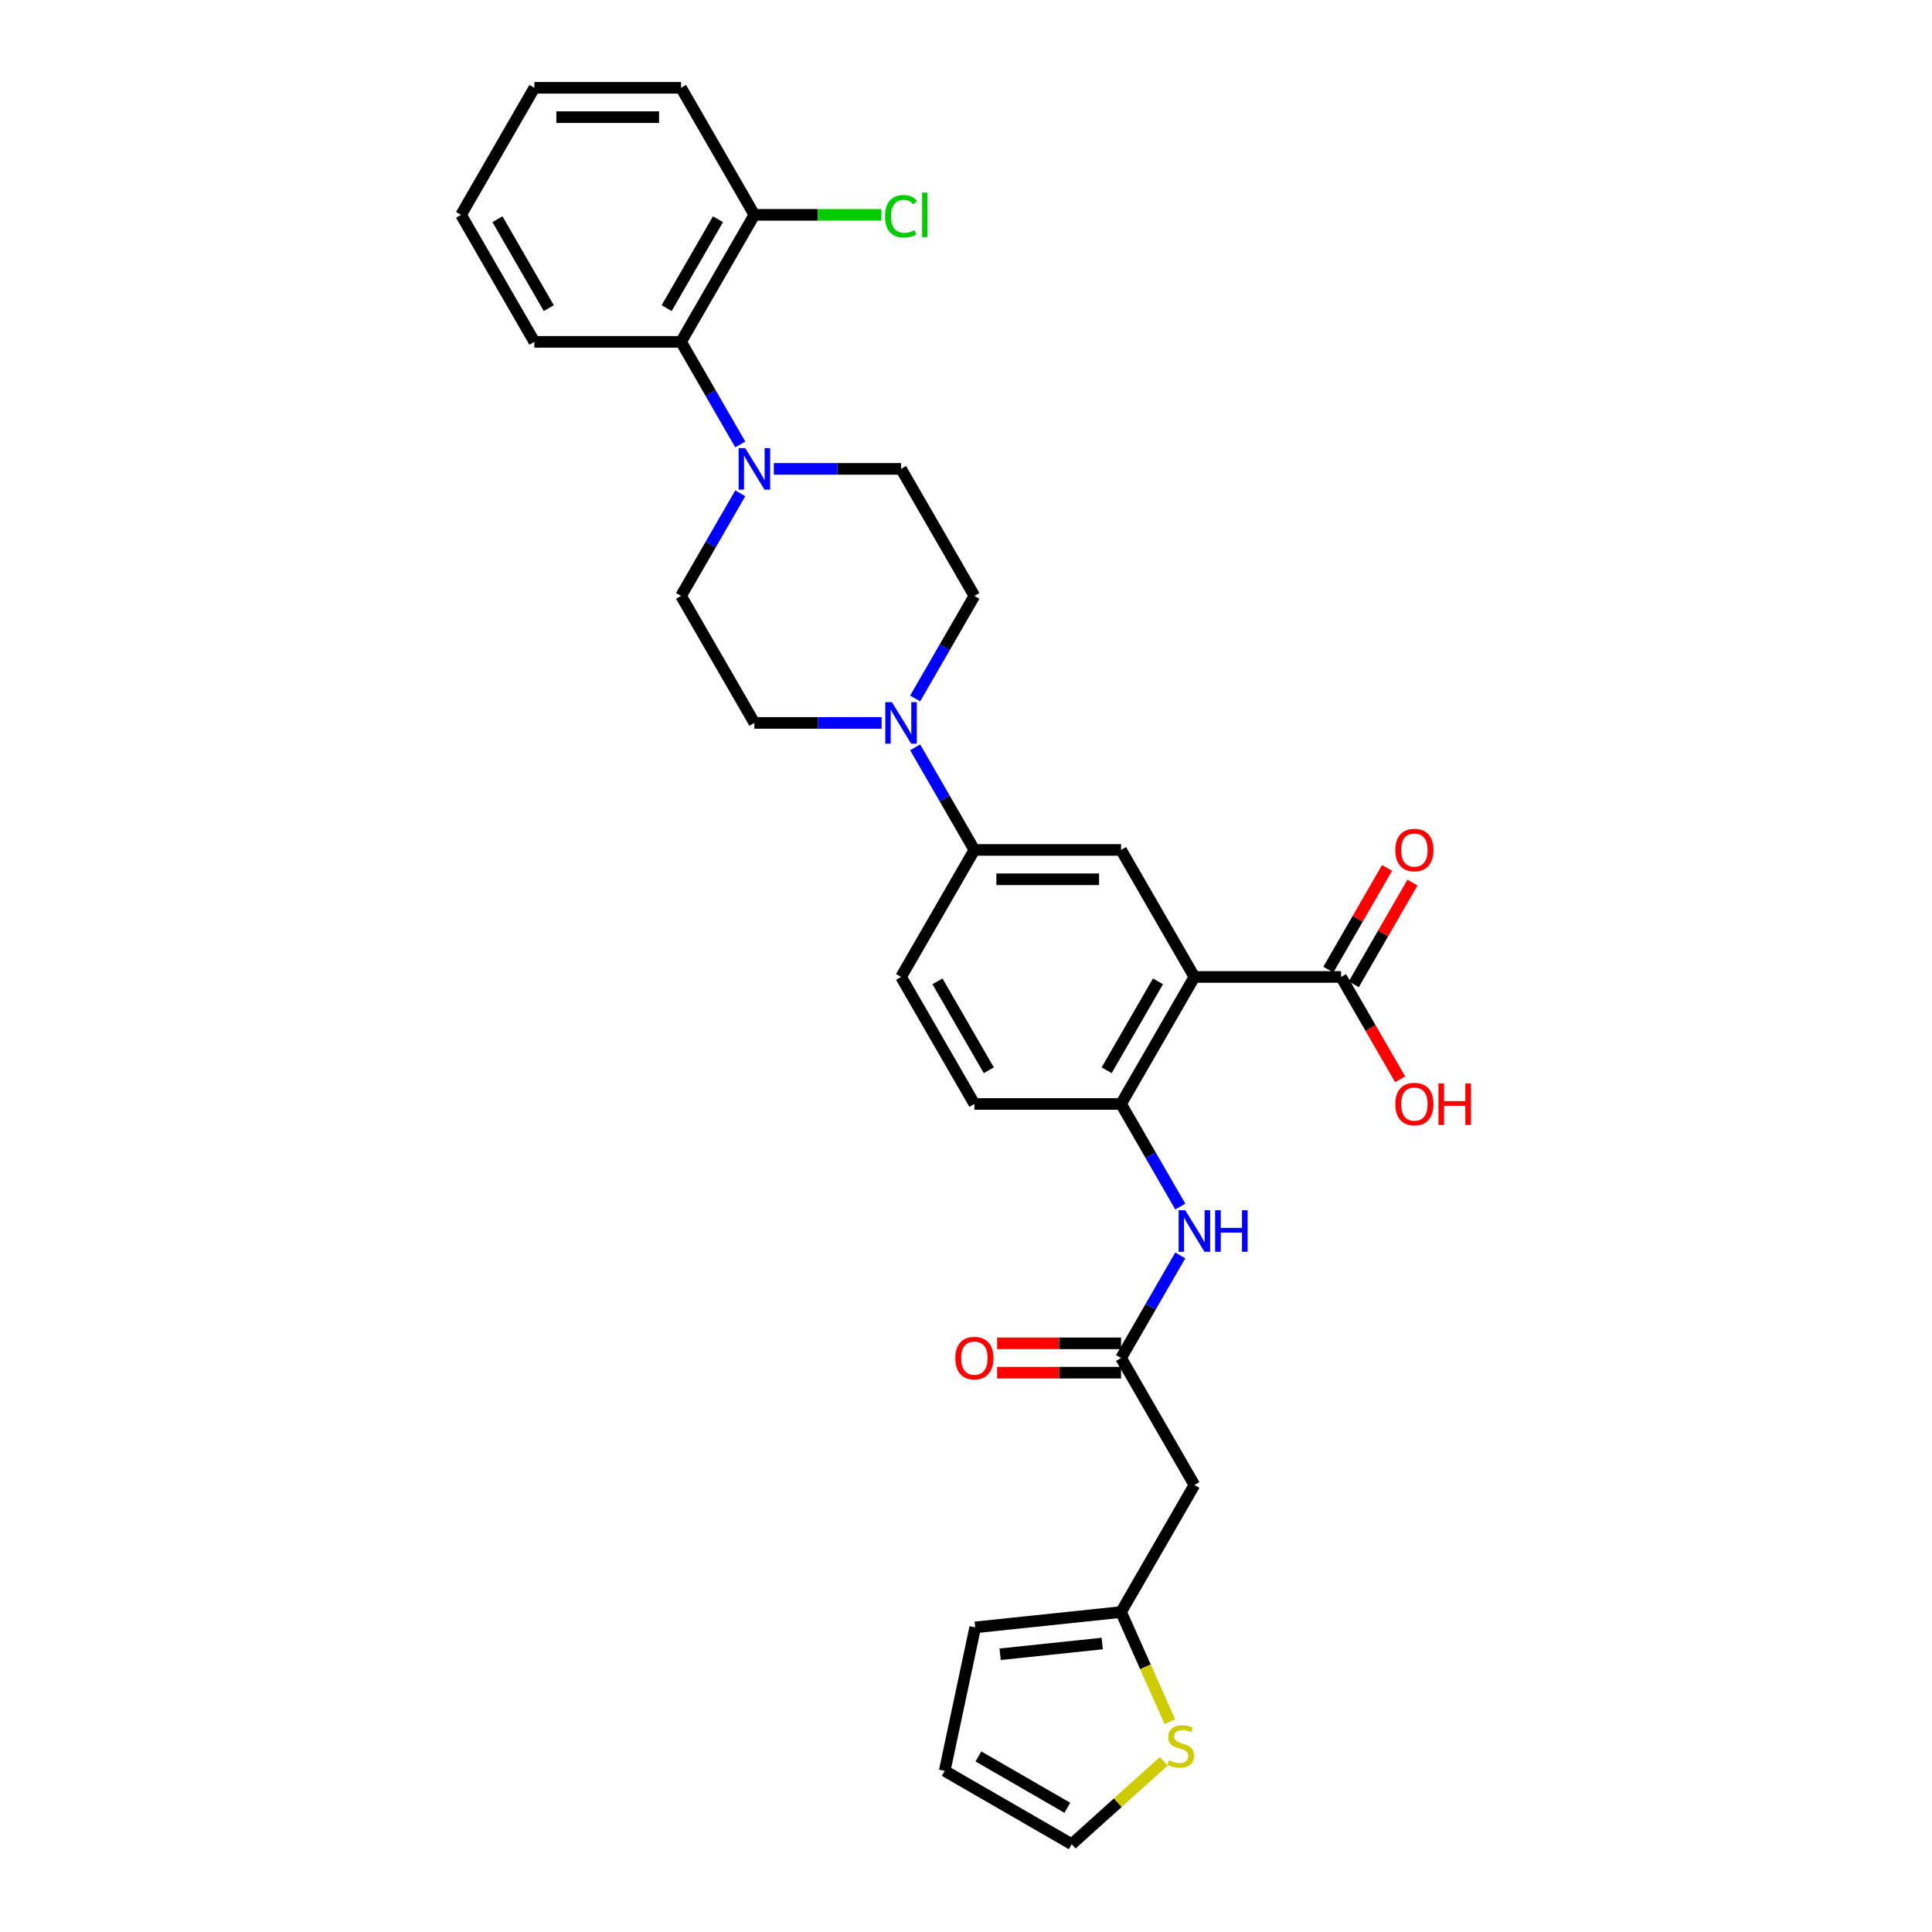 <?xml version='1.0' encoding='iso-8859-1'?>
<svg version='1.1' baseProfile='full'
              xmlns='http://www.w3.org/2000/svg'
                      xmlns:rdkit='http://www.rdkit.org/xml'
                      xmlns:xlink='http://www.w3.org/1999/xlink'
                  xml:space='preserve'
width='1000px' height='1000px' viewBox='0 0 1000 1000'>
<!-- END OF HEADER -->
<rect style='opacity:1.0;fill:#FFFFFF;stroke:none' width='1000' height='1000' x='0' y='0'> </rect>
<path class='bond-0' d='M 618.216,505.67 L 580.258,571.415' style='fill:none;fill-rule:evenodd;stroke:#000000;stroke-width:6px;stroke-linecap:butt;stroke-linejoin:miter;stroke-opacity:1' />
<path class='bond-0' d='M 599.373,507.94 L 572.803,553.962' style='fill:none;fill-rule:evenodd;stroke:#000000;stroke-width:6px;stroke-linecap:butt;stroke-linejoin:miter;stroke-opacity:1' />
<path class='bond-3' d='M 618.216,505.67 L 580.258,439.925' style='fill:none;fill-rule:evenodd;stroke:#000000;stroke-width:6px;stroke-linecap:butt;stroke-linejoin:miter;stroke-opacity:1' />
<path class='bond-4' d='M 618.216,505.67 L 694.132,505.67' style='fill:none;fill-rule:evenodd;stroke:#000000;stroke-width:6px;stroke-linecap:butt;stroke-linejoin:miter;stroke-opacity:1' />
<path class='bond-7' d='M 580.258,571.415 L 595.586,597.964' style='fill:none;fill-rule:evenodd;stroke:#000000;stroke-width:6px;stroke-linecap:butt;stroke-linejoin:miter;stroke-opacity:1' />
<path class='bond-7' d='M 595.586,597.964 L 610.914,624.512' style='fill:none;fill-rule:evenodd;stroke:#0000FF;stroke-width:6px;stroke-linecap:butt;stroke-linejoin:miter;stroke-opacity:1' />
<path class='bond-16' d='M 580.258,571.415 L 504.342,571.415' style='fill:none;fill-rule:evenodd;stroke:#000000;stroke-width:6px;stroke-linecap:butt;stroke-linejoin:miter;stroke-opacity:1' />
<path class='bond-1' d='M 383.167,255.337 L 367.839,281.886' style='fill:none;fill-rule:evenodd;stroke:#0000FF;stroke-width:6px;stroke-linecap:butt;stroke-linejoin:miter;stroke-opacity:1' />
<path class='bond-1' d='M 367.839,281.886 L 352.511,308.435' style='fill:none;fill-rule:evenodd;stroke:#000000;stroke-width:6px;stroke-linecap:butt;stroke-linejoin:miter;stroke-opacity:1' />
<path class='bond-9' d='M 383.167,230.042 L 367.839,203.493' style='fill:none;fill-rule:evenodd;stroke:#0000FF;stroke-width:6px;stroke-linecap:butt;stroke-linejoin:miter;stroke-opacity:1' />
<path class='bond-9' d='M 367.839,203.493 L 352.511,176.945' style='fill:none;fill-rule:evenodd;stroke:#000000;stroke-width:6px;stroke-linecap:butt;stroke-linejoin:miter;stroke-opacity:1' />
<path class='bond-31' d='M 400.52,242.69 L 433.452,242.69' style='fill:none;fill-rule:evenodd;stroke:#0000FF;stroke-width:6px;stroke-linecap:butt;stroke-linejoin:miter;stroke-opacity:1' />
<path class='bond-31' d='M 433.452,242.69 L 466.384,242.69' style='fill:none;fill-rule:evenodd;stroke:#000000;stroke-width:6px;stroke-linecap:butt;stroke-linejoin:miter;stroke-opacity:1' />
<path class='bond-2' d='M 473.687,386.827 L 489.014,413.376' style='fill:none;fill-rule:evenodd;stroke:#0000FF;stroke-width:6px;stroke-linecap:butt;stroke-linejoin:miter;stroke-opacity:1' />
<path class='bond-2' d='M 489.014,413.376 L 504.342,439.925' style='fill:none;fill-rule:evenodd;stroke:#000000;stroke-width:6px;stroke-linecap:butt;stroke-linejoin:miter;stroke-opacity:1' />
<path class='bond-14' d='M 473.687,361.532 L 489.014,334.984' style='fill:none;fill-rule:evenodd;stroke:#0000FF;stroke-width:6px;stroke-linecap:butt;stroke-linejoin:miter;stroke-opacity:1' />
<path class='bond-14' d='M 489.014,334.984 L 504.342,308.435' style='fill:none;fill-rule:evenodd;stroke:#000000;stroke-width:6px;stroke-linecap:butt;stroke-linejoin:miter;stroke-opacity:1' />
<path class='bond-15' d='M 456.333,374.18 L 423.401,374.18' style='fill:none;fill-rule:evenodd;stroke:#0000FF;stroke-width:6px;stroke-linecap:butt;stroke-linejoin:miter;stroke-opacity:1' />
<path class='bond-15' d='M 423.401,374.18 L 390.469,374.18' style='fill:none;fill-rule:evenodd;stroke:#000000;stroke-width:6px;stroke-linecap:butt;stroke-linejoin:miter;stroke-opacity:1' />
<path class='bond-6' d='M 580.258,439.925 L 504.342,439.925' style='fill:none;fill-rule:evenodd;stroke:#000000;stroke-width:6px;stroke-linecap:butt;stroke-linejoin:miter;stroke-opacity:1' />
<path class='bond-6' d='M 568.871,455.108 L 515.73,455.108' style='fill:none;fill-rule:evenodd;stroke:#000000;stroke-width:6px;stroke-linecap:butt;stroke-linejoin:miter;stroke-opacity:1' />
<path class='bond-19' d='M 700.707,509.466 L 715.903,483.145' style='fill:none;fill-rule:evenodd;stroke:#000000;stroke-width:6px;stroke-linecap:butt;stroke-linejoin:miter;stroke-opacity:1' />
<path class='bond-19' d='M 715.903,483.145 L 731.099,456.824' style='fill:none;fill-rule:evenodd;stroke:#FF0000;stroke-width:6px;stroke-linecap:butt;stroke-linejoin:miter;stroke-opacity:1' />
<path class='bond-19' d='M 687.558,501.874 L 702.754,475.553' style='fill:none;fill-rule:evenodd;stroke:#000000;stroke-width:6px;stroke-linecap:butt;stroke-linejoin:miter;stroke-opacity:1' />
<path class='bond-19' d='M 702.754,475.553 L 717.95,449.232' style='fill:none;fill-rule:evenodd;stroke:#FF0000;stroke-width:6px;stroke-linecap:butt;stroke-linejoin:miter;stroke-opacity:1' />
<path class='bond-24' d='M 694.132,505.67 L 709.425,532.158' style='fill:none;fill-rule:evenodd;stroke:#000000;stroke-width:6px;stroke-linecap:butt;stroke-linejoin:miter;stroke-opacity:1' />
<path class='bond-24' d='M 709.425,532.158 L 724.718,558.646' style='fill:none;fill-rule:evenodd;stroke:#FF0000;stroke-width:6px;stroke-linecap:butt;stroke-linejoin:miter;stroke-opacity:1' />
<path class='bond-5' d='M 580.258,702.905 L 595.586,676.356' style='fill:none;fill-rule:evenodd;stroke:#000000;stroke-width:6px;stroke-linecap:butt;stroke-linejoin:miter;stroke-opacity:1' />
<path class='bond-5' d='M 595.586,676.356 L 610.914,649.808' style='fill:none;fill-rule:evenodd;stroke:#0000FF;stroke-width:6px;stroke-linecap:butt;stroke-linejoin:miter;stroke-opacity:1' />
<path class='bond-8' d='M 580.258,702.905 L 618.216,768.65' style='fill:none;fill-rule:evenodd;stroke:#000000;stroke-width:6px;stroke-linecap:butt;stroke-linejoin:miter;stroke-opacity:1' />
<path class='bond-21' d='M 580.258,695.314 L 548.184,695.314' style='fill:none;fill-rule:evenodd;stroke:#000000;stroke-width:6px;stroke-linecap:butt;stroke-linejoin:miter;stroke-opacity:1' />
<path class='bond-21' d='M 548.184,695.314 L 516.109,695.314' style='fill:none;fill-rule:evenodd;stroke:#FF0000;stroke-width:6px;stroke-linecap:butt;stroke-linejoin:miter;stroke-opacity:1' />
<path class='bond-21' d='M 580.258,710.497 L 548.184,710.497' style='fill:none;fill-rule:evenodd;stroke:#000000;stroke-width:6px;stroke-linecap:butt;stroke-linejoin:miter;stroke-opacity:1' />
<path class='bond-21' d='M 548.184,710.497 L 516.109,710.497' style='fill:none;fill-rule:evenodd;stroke:#FF0000;stroke-width:6px;stroke-linecap:butt;stroke-linejoin:miter;stroke-opacity:1' />
<path class='bond-22' d='M 504.342,439.925 L 466.384,505.67' style='fill:none;fill-rule:evenodd;stroke:#000000;stroke-width:6px;stroke-linecap:butt;stroke-linejoin:miter;stroke-opacity:1' />
<path class='bond-10' d='M 618.216,768.65 L 580.258,834.395' style='fill:none;fill-rule:evenodd;stroke:#000000;stroke-width:6px;stroke-linecap:butt;stroke-linejoin:miter;stroke-opacity:1' />
<path class='bond-18' d='M 352.511,176.945 L 390.469,111.2' style='fill:none;fill-rule:evenodd;stroke:#000000;stroke-width:6px;stroke-linecap:butt;stroke-linejoin:miter;stroke-opacity:1' />
<path class='bond-18' d='M 345.055,159.491 L 371.626,113.47' style='fill:none;fill-rule:evenodd;stroke:#000000;stroke-width:6px;stroke-linecap:butt;stroke-linejoin:miter;stroke-opacity:1' />
<path class='bond-26' d='M 352.511,176.945 L 276.595,176.945' style='fill:none;fill-rule:evenodd;stroke:#000000;stroke-width:6px;stroke-linecap:butt;stroke-linejoin:miter;stroke-opacity:1' />
<path class='bond-11' d='M 580.258,834.395 L 592.888,862.763' style='fill:none;fill-rule:evenodd;stroke:#000000;stroke-width:6px;stroke-linecap:butt;stroke-linejoin:miter;stroke-opacity:1' />
<path class='bond-11' d='M 592.888,862.763 L 605.518,891.131' style='fill:none;fill-rule:evenodd;stroke:#CCCC00;stroke-width:6px;stroke-linecap:butt;stroke-linejoin:miter;stroke-opacity:1' />
<path class='bond-20' d='M 580.258,834.395 L 504.758,842.331' style='fill:none;fill-rule:evenodd;stroke:#000000;stroke-width:6px;stroke-linecap:butt;stroke-linejoin:miter;stroke-opacity:1' />
<path class='bond-20' d='M 570.52,850.686 L 517.67,856.24' style='fill:none;fill-rule:evenodd;stroke:#000000;stroke-width:6px;stroke-linecap:butt;stroke-linejoin:miter;stroke-opacity:1' />
<path class='bond-17' d='M 602.345,911.663 L 578.532,933.104' style='fill:none;fill-rule:evenodd;stroke:#CCCC00;stroke-width:6px;stroke-linecap:butt;stroke-linejoin:miter;stroke-opacity:1' />
<path class='bond-17' d='M 578.532,933.104 L 554.72,954.545' style='fill:none;fill-rule:evenodd;stroke:#000000;stroke-width:6px;stroke-linecap:butt;stroke-linejoin:miter;stroke-opacity:1' />
<path class='bond-12' d='M 352.511,308.435 L 390.469,374.18' style='fill:none;fill-rule:evenodd;stroke:#000000;stroke-width:6px;stroke-linecap:butt;stroke-linejoin:miter;stroke-opacity:1' />
<path class='bond-13' d='M 466.384,242.69 L 504.342,308.435' style='fill:none;fill-rule:evenodd;stroke:#000000;stroke-width:6px;stroke-linecap:butt;stroke-linejoin:miter;stroke-opacity:1' />
<path class='bond-30' d='M 504.342,571.415 L 466.384,505.67' style='fill:none;fill-rule:evenodd;stroke:#000000;stroke-width:6px;stroke-linecap:butt;stroke-linejoin:miter;stroke-opacity:1' />
<path class='bond-30' d='M 511.798,553.962 L 485.227,507.94' style='fill:none;fill-rule:evenodd;stroke:#000000;stroke-width:6px;stroke-linecap:butt;stroke-linejoin:miter;stroke-opacity:1' />
<path class='bond-32' d='M 554.72,954.545 L 488.974,916.588' style='fill:none;fill-rule:evenodd;stroke:#000000;stroke-width:6px;stroke-linecap:butt;stroke-linejoin:miter;stroke-opacity:1' />
<path class='bond-32' d='M 552.449,935.703 L 506.428,909.132' style='fill:none;fill-rule:evenodd;stroke:#000000;stroke-width:6px;stroke-linecap:butt;stroke-linejoin:miter;stroke-opacity:1' />
<path class='bond-25' d='M 390.469,111.2 L 423.333,111.2' style='fill:none;fill-rule:evenodd;stroke:#000000;stroke-width:6px;stroke-linecap:butt;stroke-linejoin:miter;stroke-opacity:1' />
<path class='bond-25' d='M 423.333,111.2 L 456.197,111.2' style='fill:none;fill-rule:evenodd;stroke:#00CC00;stroke-width:6px;stroke-linecap:butt;stroke-linejoin:miter;stroke-opacity:1' />
<path class='bond-27' d='M 390.469,111.2 L 352.511,45.455' style='fill:none;fill-rule:evenodd;stroke:#000000;stroke-width:6px;stroke-linecap:butt;stroke-linejoin:miter;stroke-opacity:1' />
<path class='bond-23' d='M 504.758,842.331 L 488.974,916.588' style='fill:none;fill-rule:evenodd;stroke:#000000;stroke-width:6px;stroke-linecap:butt;stroke-linejoin:miter;stroke-opacity:1' />
<path class='bond-28' d='M 276.595,176.945 L 238.637,111.2' style='fill:none;fill-rule:evenodd;stroke:#000000;stroke-width:6px;stroke-linecap:butt;stroke-linejoin:miter;stroke-opacity:1' />
<path class='bond-28' d='M 284.05,159.491 L 257.48,113.47' style='fill:none;fill-rule:evenodd;stroke:#000000;stroke-width:6px;stroke-linecap:butt;stroke-linejoin:miter;stroke-opacity:1' />
<path class='bond-33' d='M 352.511,45.455 L 276.595,45.455' style='fill:none;fill-rule:evenodd;stroke:#000000;stroke-width:6px;stroke-linecap:butt;stroke-linejoin:miter;stroke-opacity:1' />
<path class='bond-33' d='M 341.123,60.638 L 287.982,60.638' style='fill:none;fill-rule:evenodd;stroke:#000000;stroke-width:6px;stroke-linecap:butt;stroke-linejoin:miter;stroke-opacity:1' />
<path class='bond-29' d='M 238.637,111.2 L 276.595,45.455' style='fill:none;fill-rule:evenodd;stroke:#000000;stroke-width:6px;stroke-linecap:butt;stroke-linejoin:miter;stroke-opacity:1' />
<path  class='atom-2' d='M 385.716 231.94
L 392.761 243.327
Q 393.46 244.451, 394.583 246.486
Q 395.707 248.52, 395.768 248.642
L 395.768 231.94
L 398.622 231.94
L 398.622 253.439
L 395.676 253.439
L 388.115 240.989
Q 387.235 239.532, 386.293 237.861
Q 385.382 236.191, 385.109 235.675
L 385.109 253.439
L 382.315 253.439
L 382.315 231.94
L 385.716 231.94
' fill='#0000FF'/>
<path  class='atom-3' d='M 461.632 363.43
L 468.677 374.818
Q 469.376 375.941, 470.499 377.976
Q 471.623 380.01, 471.683 380.132
L 471.683 363.43
L 474.538 363.43
L 474.538 384.93
L 471.592 384.93
L 464.031 372.479
Q 463.15 371.022, 462.209 369.352
Q 461.298 367.681, 461.025 367.165
L 461.025 384.93
L 458.231 384.93
L 458.231 363.43
L 461.632 363.43
' fill='#0000FF'/>
<path  class='atom-8' d='M 613.464 626.41
L 620.509 637.798
Q 621.207 638.921, 622.331 640.956
Q 623.454 642.99, 623.515 643.112
L 623.515 626.41
L 626.37 626.41
L 626.37 647.91
L 623.424 647.91
L 615.863 635.46
Q 614.982 634.002, 614.041 632.332
Q 613.13 630.662, 612.857 630.145
L 612.857 647.91
L 610.063 647.91
L 610.063 626.41
L 613.464 626.41
' fill='#0000FF'/>
<path  class='atom-8' d='M 628.951 626.41
L 631.866 626.41
L 631.866 635.551
L 642.858 635.551
L 642.858 626.41
L 645.774 626.41
L 645.774 647.91
L 642.858 647.91
L 642.858 637.98
L 631.866 637.98
L 631.866 647.91
L 628.951 647.91
L 628.951 626.41
' fill='#0000FF'/>
<path  class='atom-12' d='M 605.063 911.127
Q 605.306 911.218, 606.308 911.643
Q 607.31 912.068, 608.403 912.342
Q 609.527 912.584, 610.62 912.584
Q 612.654 912.584, 613.839 911.613
Q 615.023 910.611, 615.023 908.88
Q 615.023 907.695, 614.416 906.967
Q 613.839 906.238, 612.928 905.843
Q 612.017 905.448, 610.498 904.993
Q 608.585 904.416, 607.431 903.869
Q 606.308 903.323, 605.488 902.169
Q 604.698 901.015, 604.698 899.071
Q 604.698 896.369, 606.52 894.699
Q 608.373 893.029, 612.017 893.029
Q 614.507 893.029, 617.331 894.213
L 616.632 896.551
Q 614.051 895.488, 612.108 895.488
Q 610.012 895.488, 608.859 896.369
Q 607.705 897.219, 607.735 898.707
Q 607.735 899.861, 608.312 900.559
Q 608.919 901.258, 609.77 901.653
Q 610.65 902.047, 612.108 902.503
Q 614.051 903.11, 615.205 903.717
Q 616.359 904.325, 617.179 905.57
Q 618.029 906.784, 618.029 908.88
Q 618.029 911.856, 616.025 913.465
Q 614.051 915.044, 610.741 915.044
Q 608.828 915.044, 607.371 914.619
Q 605.943 914.224, 604.243 913.526
L 605.063 911.127
' fill='#CCCC00'/>
<path  class='atom-20' d='M 722.221 439.986
Q 722.221 434.823, 724.772 431.939
Q 727.322 429.054, 732.09 429.054
Q 736.857 429.054, 739.408 431.939
Q 741.959 434.823, 741.959 439.986
Q 741.959 445.209, 739.378 448.185
Q 736.797 451.13, 732.09 451.13
Q 727.353 451.13, 724.772 448.185
Q 722.221 445.239, 722.221 439.986
M 732.09 448.701
Q 735.37 448.701, 737.131 446.514
Q 738.922 444.298, 738.922 439.986
Q 738.922 435.765, 737.131 433.639
Q 735.37 431.483, 732.09 431.483
Q 728.81 431.483, 727.019 433.609
Q 725.258 435.734, 725.258 439.986
Q 725.258 444.328, 727.019 446.514
Q 728.81 448.701, 732.09 448.701
' fill='#FF0000'/>
<path  class='atom-22' d='M 494.473 702.966
Q 494.473 697.804, 497.024 694.919
Q 499.575 692.034, 504.342 692.034
Q 509.11 692.034, 511.661 694.919
Q 514.211 697.804, 514.211 702.966
Q 514.211 708.189, 511.63 711.165
Q 509.049 714.11, 504.342 714.11
Q 499.605 714.11, 497.024 711.165
Q 494.473 708.219, 494.473 702.966
M 504.342 711.681
Q 507.622 711.681, 509.383 709.495
Q 511.175 707.278, 511.175 702.966
Q 511.175 698.745, 509.383 696.619
Q 507.622 694.463, 504.342 694.463
Q 501.063 694.463, 499.271 696.589
Q 497.51 698.715, 497.51 702.966
Q 497.51 707.308, 499.271 709.495
Q 501.063 711.681, 504.342 711.681
' fill='#FF0000'/>
<path  class='atom-25' d='M 722.221 571.476
Q 722.221 566.313, 724.772 563.429
Q 727.322 560.544, 732.09 560.544
Q 736.857 560.544, 739.408 563.429
Q 741.959 566.313, 741.959 571.476
Q 741.959 576.699, 739.378 579.675
Q 736.797 582.62, 732.09 582.62
Q 727.353 582.62, 724.772 579.675
Q 722.221 576.729, 722.221 571.476
M 732.09 580.191
Q 735.37 580.191, 737.131 578.005
Q 738.922 575.788, 738.922 571.476
Q 738.922 567.255, 737.131 565.129
Q 735.37 562.973, 732.09 562.973
Q 728.81 562.973, 727.019 565.099
Q 725.258 567.224, 725.258 571.476
Q 725.258 575.818, 727.019 578.005
Q 728.81 580.191, 732.09 580.191
' fill='#FF0000'/>
<path  class='atom-25' d='M 744.54 560.787
L 747.455 560.787
L 747.455 569.927
L 758.448 569.927
L 758.448 560.787
L 761.363 560.787
L 761.363 582.286
L 758.448 582.286
L 758.448 572.356
L 747.455 572.356
L 747.455 582.286
L 744.54 582.286
L 744.54 560.787
' fill='#FF0000'/>
<path  class='atom-26' d='M 458.094 111.944
Q 458.094 106.599, 460.584 103.805
Q 463.105 100.981, 467.872 100.981
Q 472.306 100.981, 474.674 104.109
L 472.67 105.749
Q 470.939 103.471, 467.872 103.471
Q 464.623 103.471, 462.892 105.658
Q 461.192 107.814, 461.192 111.944
Q 461.192 116.195, 462.953 118.381
Q 464.745 120.568, 468.206 120.568
Q 470.575 120.568, 473.338 119.14
L 474.189 121.418
Q 473.065 122.147, 471.365 122.572
Q 469.664 122.997, 467.781 122.997
Q 463.105 122.997, 460.584 120.142
Q 458.094 117.288, 458.094 111.944
' fill='#00CC00'/>
<path  class='atom-26' d='M 477.286 99.676
L 480.08 99.676
L 480.08 122.724
L 477.286 122.724
L 477.286 99.676
' fill='#00CC00'/>
</svg>
